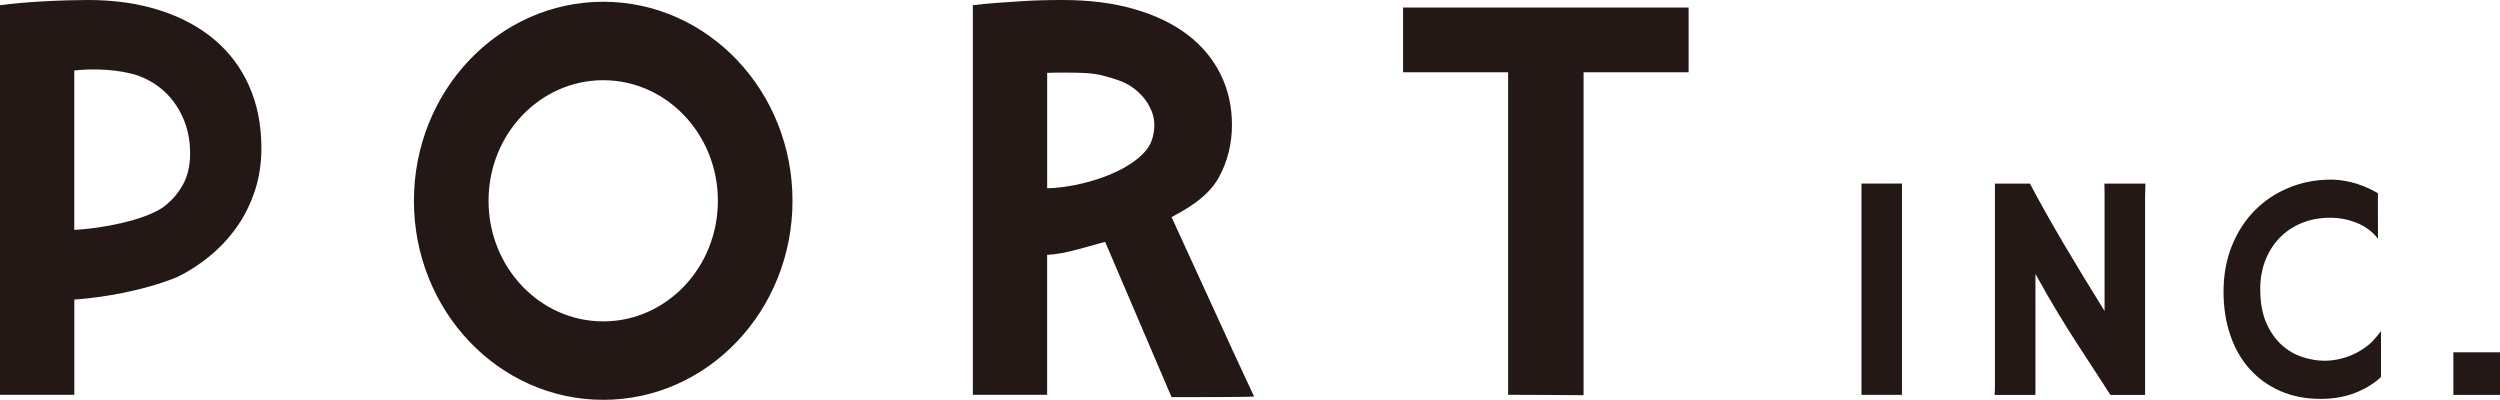 <?xml version="1.0" encoding="UTF-8"?><svg id="_レイヤー_2" xmlns="http://www.w3.org/2000/svg" width="1112.09" height="177.86" viewBox="0 0 1112.09 177.86"><defs><style>.cls-1{fill:#231815;stroke-width:0px;}</style></defs><g id="_レイヤー_1-2"><path class="cls-1" d="M0,2.33C10.63.78,28.62,0,39.16,0c11.67,0,22.25,1.51,31.76,4.53,9.5,3.02,17.63,7.37,24.37,13.02,6.74,5.66,11.92,12.57,15.55,20.74,3.63,8.17,5.44,17.39,5.44,27.67,0,6.74-.97,13.05-2.91,18.92-1.95,5.88-4.6,11.21-7.97,16.01-3.37,4.79-7.32,9.07-11.86,12.83-4.53,3.76-9.44,6.94-14.71,9.53-15.26,6.19-33.35,9.14-45.77,10.01v42.35H0V2.33ZM33.05,102.28c12.36-.67,30.65-4.17,39.28-9.94,3.67-2.63,6.63-5.94,8.88-9.91,2.25-3.97,3.37-8.69,3.37-14.13s-.93-10.43-2.79-14.97c-1.85-4.53-4.43-8.44-7.71-11.73-3.29-3.28-7.22-5.83-11.8-7.64-4.58-1.81-15.57-4.08-29.24-2.59v70.92Z"/><path class="cls-1" d="M989.11,129.8c0-7.54,1.25-14.38,3.75-20.54,2.5-6.15,5.9-11.39,10.21-15.72,4.31-4.34,9.37-7.69,15.17-10.07,5.8-2.38,12.04-3.57,18.7-3.57,4.57,0,12.39,1.05,20.87,6.08-.09,0,0,16.32,0,20.29-2.68-3.79-6.77-5.97-8.48-6.72-1.71-.75-3.87-1.51-6.05-1.98-2.18-.47-4.42-.71-6.72-.71-4.65,0-8.89.79-12.71,2.37-3.82,1.58-7.1,3.78-9.83,6.61-2.73,2.83-4.84,6.17-6.34,10.04-1.49,3.87-2.24,8.08-2.24,12.65,0,5.99.9,11.01,2.69,15.09,1.79,4.08,4.09,7.36,6.88,9.86,2.79,2.5,5.88,4.29,9.25,5.37,3.37,1.09,6.64,1.62,9.8,1.62,2.35,0,4.73-.29,7.14-.88,2.41-.59,4.72-1.45,6.92-2.58,2.2-1.13,4.24-2.5,6.11-4.1,1.88-1.6,4.93-5.6,4.93-5.6v20.44c-3.24,2.97-7.13,5.33-11.65,7.07-4.52,1.74-9.6,2.62-15.24,2.62-6.66,0-12.66-1.18-17.99-3.54-5.34-2.36-9.87-5.63-13.61-9.82-3.74-4.19-6.59-9.21-8.58-15.06-1.98-5.84-2.98-12.25-2.98-19.23Z"/><path class="cls-1" d="M432.75,2.33c5.36-.78,15.27-1.37,20.84-1.75,5.58-.39,11.95-.58,19.12-.58,11.92,0,22.57,1.36,31.95,4.08,9.38,2.72,17.26,6.53,23.66,11.41,6.39,4.88,11.27,10.74,14.64,17.56,3.37,6.83,5.06,14.34,5.06,22.55s-1.91,16.07-5.7,23.07c-3.81,7-10.55,12.41-21.17,17.89l26.96,58.84c2.76,6.13,9.78,20.98,9.78,20.98-3.03.31-31.13.3-36.74.27l-29.55-69.08c-9.23,2.46-17.71,5.41-25.79,5.8v62.24h-33.05V2.33ZM465.81,83.76c15.08-.35,37.83-7.2,45.21-18.56,1.65-2.66,2.47-6.34,2.47-9.53,0-3.37-.86-6-2.59-9.07-1.73-3.06-4.26-5.74-7.58-8.04-3.33-2.29-7.45-3.51-12.38-4.85-4.93-1.34-10.59-1.41-16.98-1.41h-2.72c-.86,0-4.65.04-5.42.13v51.33Z"/><path class="cls-1" d="M268.33.78c-46.5,0-84.2,39.64-84.2,88.54s37.7,88.54,84.2,88.54,84.2-39.64,84.2-88.54S314.83.78,268.33.78ZM268.33,142.96c-28.17,0-51.01-24.01-51.01-53.64s22.84-53.64,51.01-53.64,51.01,24.01,51.01,53.64-22.84,53.64-51.01,53.64Z"/><path class="cls-1" d="M751.16,3.36h-127.03v28.79h46.73v143.47s32.18.1,33.57.18V32.15h46.72V3.36Z"/><path class="cls-1" d="M887.26,175.67c.14-.8.16-4.1.16-5.23v-88.78h15.55c2.45,4.62,4.92,9.14,7.42,13.57,2.5,4.43,5.09,8.92,7.78,13.47,2.69,4.55,5.51,9.26,8.48,14.14,2.97,4.87,6.15,10.05,9.54,15.51v-51.88c0-2.59-.09-4.8-.09-4.8h18.27s-.16,4.85-.16,6.22v87.79h-15.41c-2.59-4-4.94-7.62-7.03-10.85-2.1-3.23-4.05-6.23-5.87-9.01-1.81-2.78-3.53-5.45-5.16-8.02-1.63-2.57-3.24-5.17-4.84-7.81-1.6-2.64-3.25-5.43-4.95-8.37-1.7-2.94-3.53-6.21-5.51-9.79v53.86h-18.18Z"/><rect class="cls-1" x="828.05" y="81.65" width="18.01" height="93.99"/><rect class="cls-1" x="1091.35" y="156.72" width="20.75" height="18.95"/></g></svg>